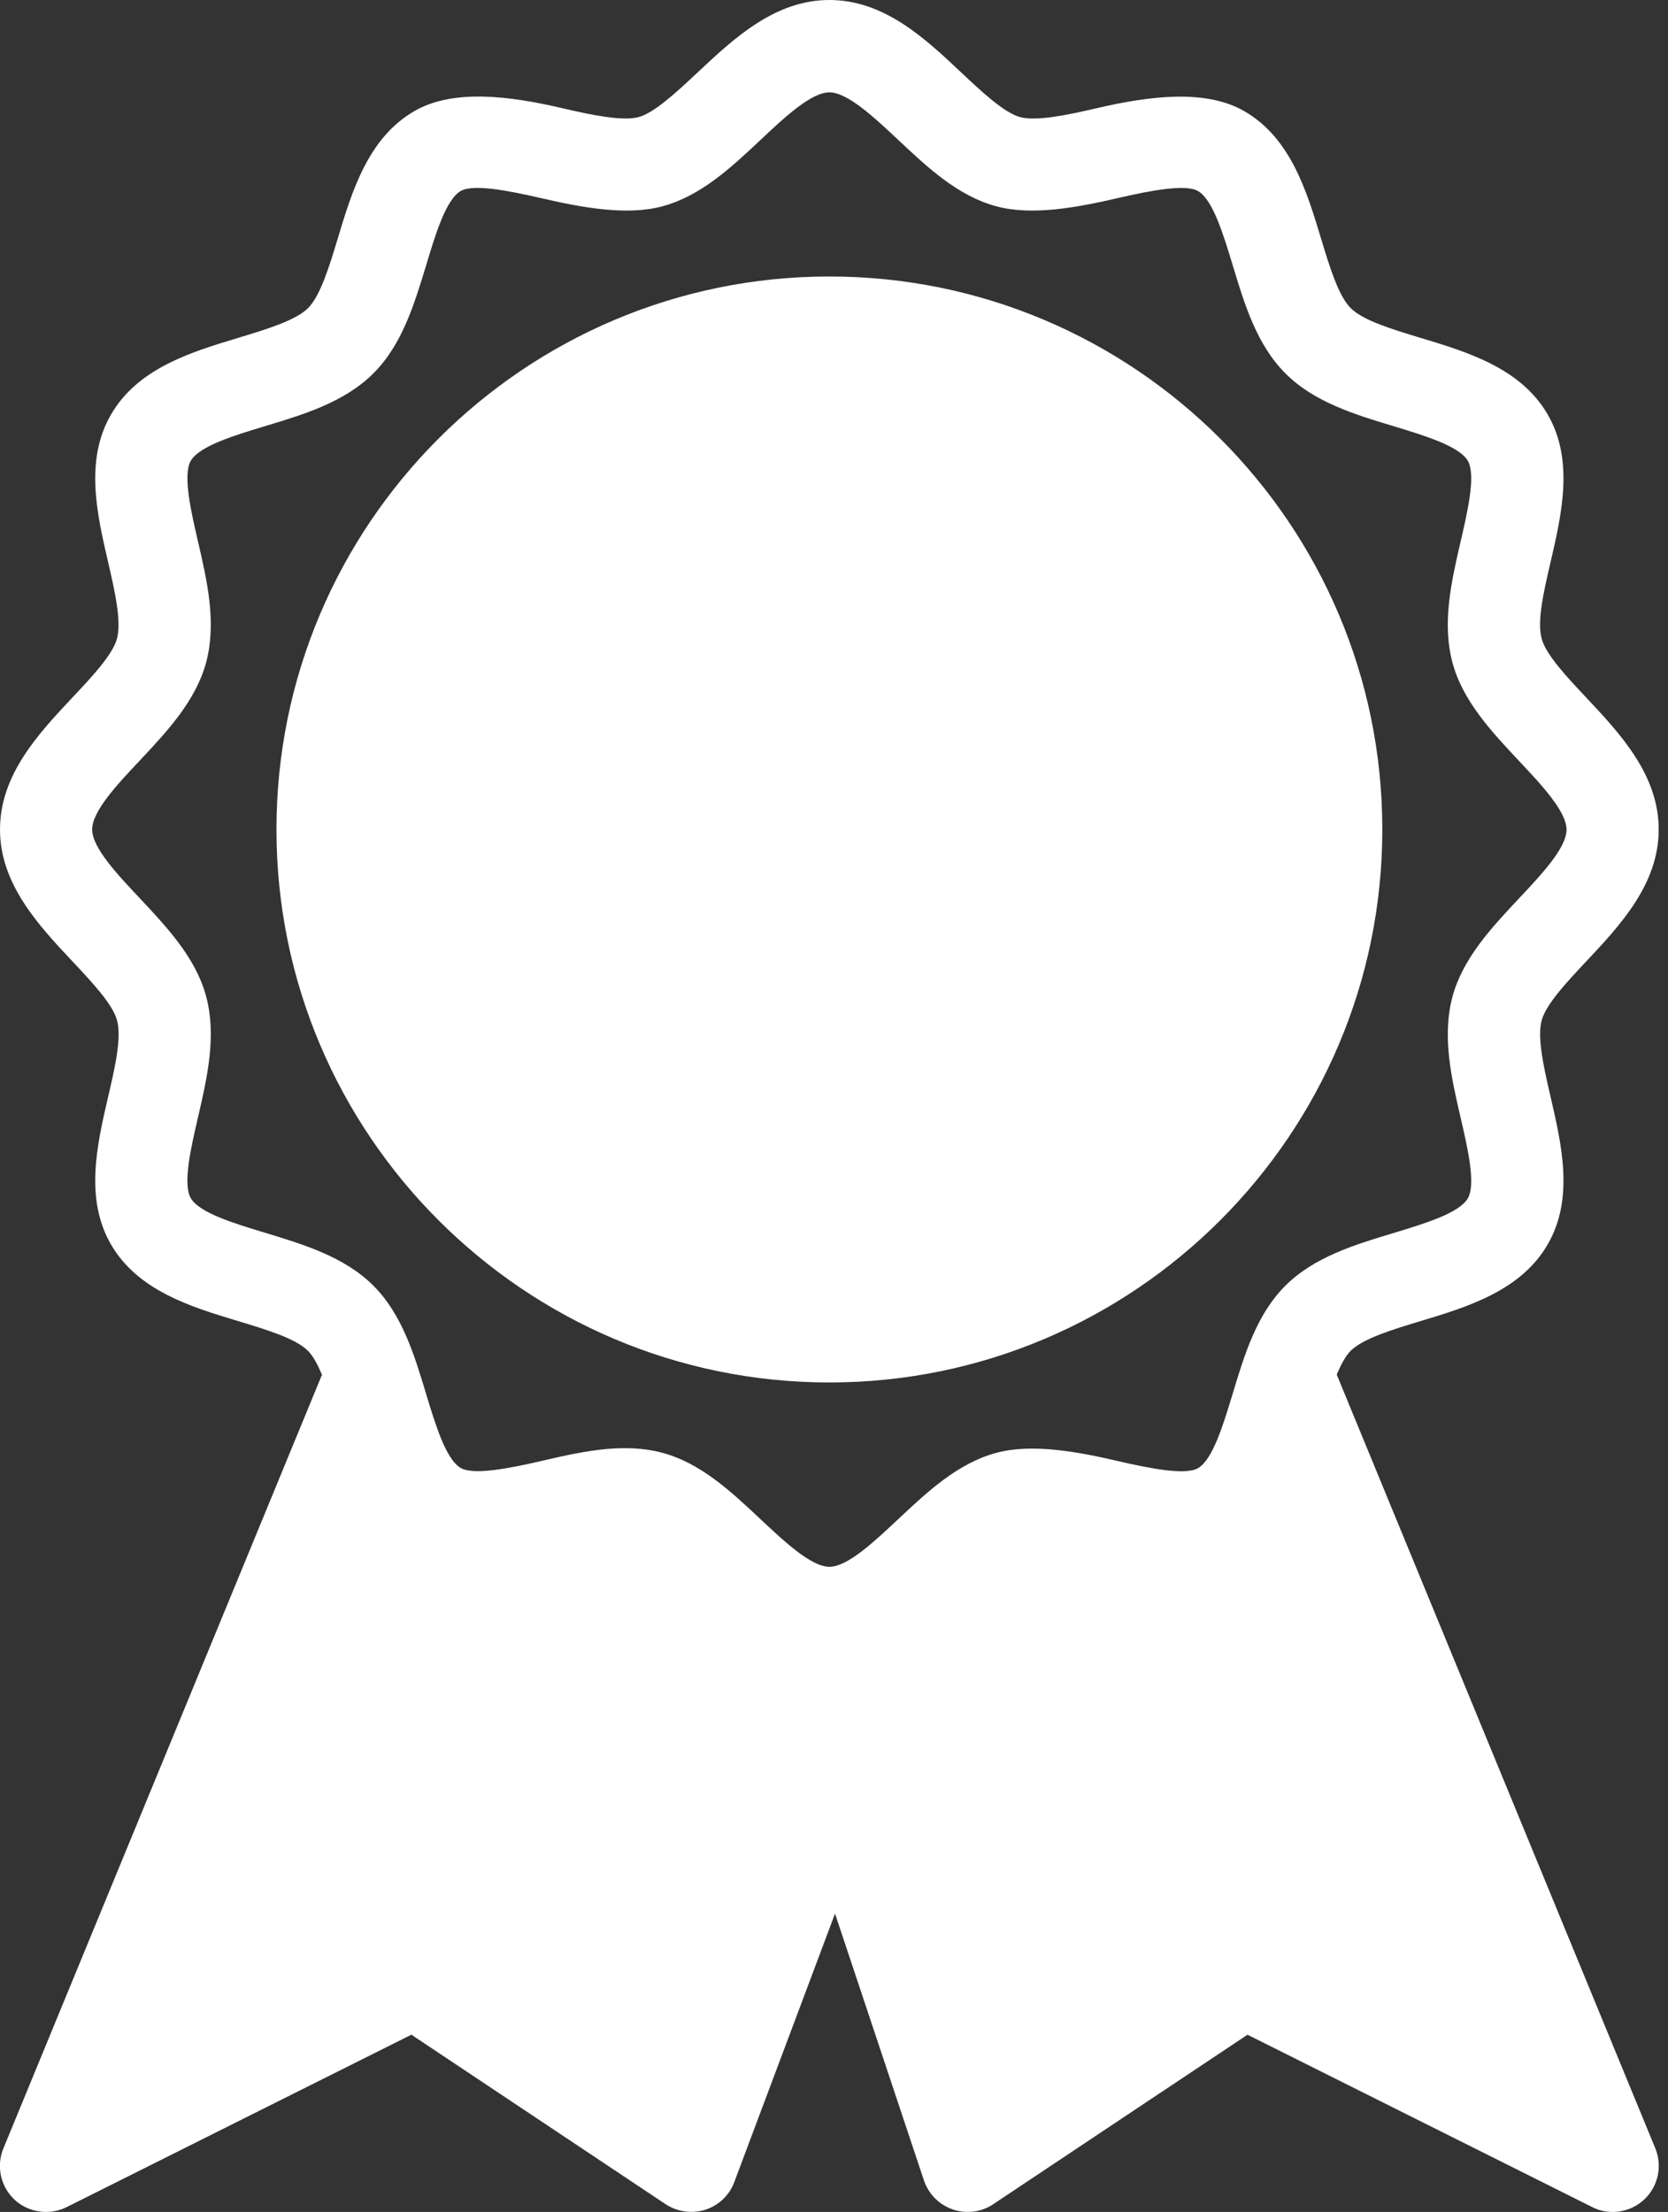 <svg xmlns="http://www.w3.org/2000/svg" xmlns:xlink="http://www.w3.org/1999/xlink" fill="#ffffff" height="24" preserveAspectRatio="xMidYMid meet" viewBox="3.0 0.0 18.1 24.0" width="18.1"><rect x="3.0" y="0.0" width="18.1" height="24.0" fill="#333333" stroke="none"/><g><g id="change1_1"><path d="M12,3C8.69,3,6,5.69,6,9c0,3.309,2.691,6,6,6s6-2.691,6-6C18,5.69,15.309,3,12,3z M17.505,14.914 c0.046-0.107,0.095-0.201,0.151-0.257c0.135-0.134,0.452-0.23,0.759-0.323c0.51-0.154,1.089-0.329,1.38-0.833 c0.287-0.496,0.151-1.08,0.032-1.595c-0.073-0.316-0.149-0.644-0.098-0.834c0.046-0.175,0.278-0.422,0.483-0.64 c0.369-0.393,0.787-0.838,0.787-1.432s-0.418-1.039-0.787-1.432c-0.205-0.218-0.438-0.465-0.483-0.639 c-0.052-0.191,0.024-0.519,0.098-0.835c0.119-0.515,0.255-1.099-0.032-1.596c-0.291-0.503-0.869-0.678-1.38-0.832 c-0.307-0.093-0.623-0.188-0.758-0.323c-0.135-0.135-0.23-0.452-0.323-0.758c-0.154-0.51-0.329-1.089-0.832-1.379 c-0.422-0.244-1.038-0.163-1.597-0.033c-0.33,0.077-0.659,0.144-0.834,0.098c-0.175-0.047-0.422-0.279-0.64-0.484 C13.039,0.417,12.594,0,12,0c-0.593,0-1.038,0.418-1.431,0.787c-0.219,0.205-0.466,0.437-0.641,0.484 C9.753,1.316,9.424,1.25,9.094,1.172C8.534,1.042,7.92,0.961,7.497,1.205C6.995,1.495,6.82,2.073,6.666,2.585 C6.573,2.892,6.477,3.208,6.343,3.343c-0.135,0.134-0.452,0.23-0.759,0.323c-0.51,0.154-1.089,0.329-1.38,0.833 c-0.287,0.496-0.151,1.08-0.032,1.595C4.245,6.41,4.32,6.738,4.27,6.928C4.224,7.103,3.992,7.35,3.786,7.568 C3.417,7.961,3,8.406,3,9c0,0.593,0.418,1.039,0.787,1.432c0.205,0.218,0.438,0.465,0.483,0.639 c0.052,0.191-0.024,0.519-0.098,0.835c-0.119,0.515-0.255,1.099,0.032,1.596c0.291,0.503,0.869,0.678,1.38,0.832 c0.307,0.093,0.623,0.188,0.758,0.323c0.057,0.057,0.106,0.151,0.152,0.259L3.037,23.31c-0.08,0.193-0.031,0.415,0.121,0.557 C3.253,23.955,3.375,24,3.5,24c0.076,0,0.152-0.017,0.224-0.053l3.74-1.87l2.759,1.839c0.127,0.084,0.286,0.105,0.431,0.06 c0.146-0.047,0.262-0.158,0.314-0.3l1.093-2.913l0.965,2.895c0.05,0.148,0.165,0.264,0.313,0.315 c0.147,0.05,0.31,0.03,0.439-0.057l2.759-1.839l3.74,1.87C20.348,23.984,20.424,24,20.5,24c0.124,0,0.246-0.046,0.341-0.134 c0.152-0.142,0.201-0.364,0.121-0.557L17.505,14.914z M16.375,15.126c-0.101,0.333-0.215,0.711-0.375,0.804 c-0.135,0.077-0.501,0.008-0.869-0.077c-0.441-0.103-0.931-0.193-1.318-0.09c-0.418,0.112-0.748,0.421-1.067,0.721 C12.489,16.725,12.197,17,12,17s-0.489-0.274-0.747-0.516c-0.318-0.299-0.648-0.609-1.066-0.721 c-0.126-0.034-0.26-0.05-0.407-0.05c-0.307,0-0.613,0.071-0.91,0.14C8.502,15.938,8.135,16.006,8,15.928 c-0.161-0.093-0.275-0.47-0.376-0.803c-0.128-0.425-0.261-0.864-0.573-1.176c-0.313-0.312-0.752-0.445-1.177-0.574 C5.541,13.274,5.164,13.161,5.07,13c-0.089-0.155,0.003-0.551,0.077-0.87c0.101-0.436,0.205-0.886,0.09-1.319 c-0.112-0.417-0.422-0.747-0.721-1.066C4.273,9.488,4,9.196,4,9C4,8.802,4.273,8.51,4.516,8.253 c0.299-0.319,0.608-0.648,0.721-1.066c0.115-0.432,0.011-0.883-0.09-1.318C5.073,5.549,4.982,5.154,5.07,5 c0.094-0.161,0.471-0.275,0.805-0.376C6.3,4.496,6.739,4.363,7.052,4.051c0.312-0.312,0.444-0.751,0.573-1.175 C7.725,2.543,7.839,2.165,8,2.072C8.135,1.996,8.5,2.064,8.868,2.149c0.44,0.102,0.93,0.194,1.318,0.09 c0.418-0.112,0.748-0.421,1.067-0.721C11.51,1.276,11.802,1.002,12,1.002c0.197,0,0.489,0.274,0.747,0.516 c0.318,0.299,0.648,0.609,1.066,0.721c0.388,0.104,0.878,0.012,1.317-0.09c0.369-0.085,0.737-0.153,0.87-0.076 c0.161,0.093,0.275,0.47,0.376,0.803c0.128,0.425,0.261,0.864,0.573,1.176s0.751,0.445,1.176,0.573 C18.457,4.726,18.834,4.84,18.928,5c0.089,0.155-0.003,0.551-0.077,0.87c-0.101,0.436-0.205,0.886-0.09,1.319 c0.112,0.417,0.422,0.747,0.721,1.066c0.242,0.257,0.517,0.549,0.517,0.747s-0.274,0.489-0.517,0.747 c-0.299,0.319-0.608,0.648-0.721,1.066c-0.115,0.432-0.011,0.883,0.09,1.318c0.074,0.319,0.166,0.715,0.077,0.869 c-0.094,0.161-0.471,0.275-0.805,0.376c-0.425,0.128-0.863,0.261-1.176,0.573C16.635,14.263,16.503,14.702,16.375,15.126z" fill="inherit"></path></g></g></svg>